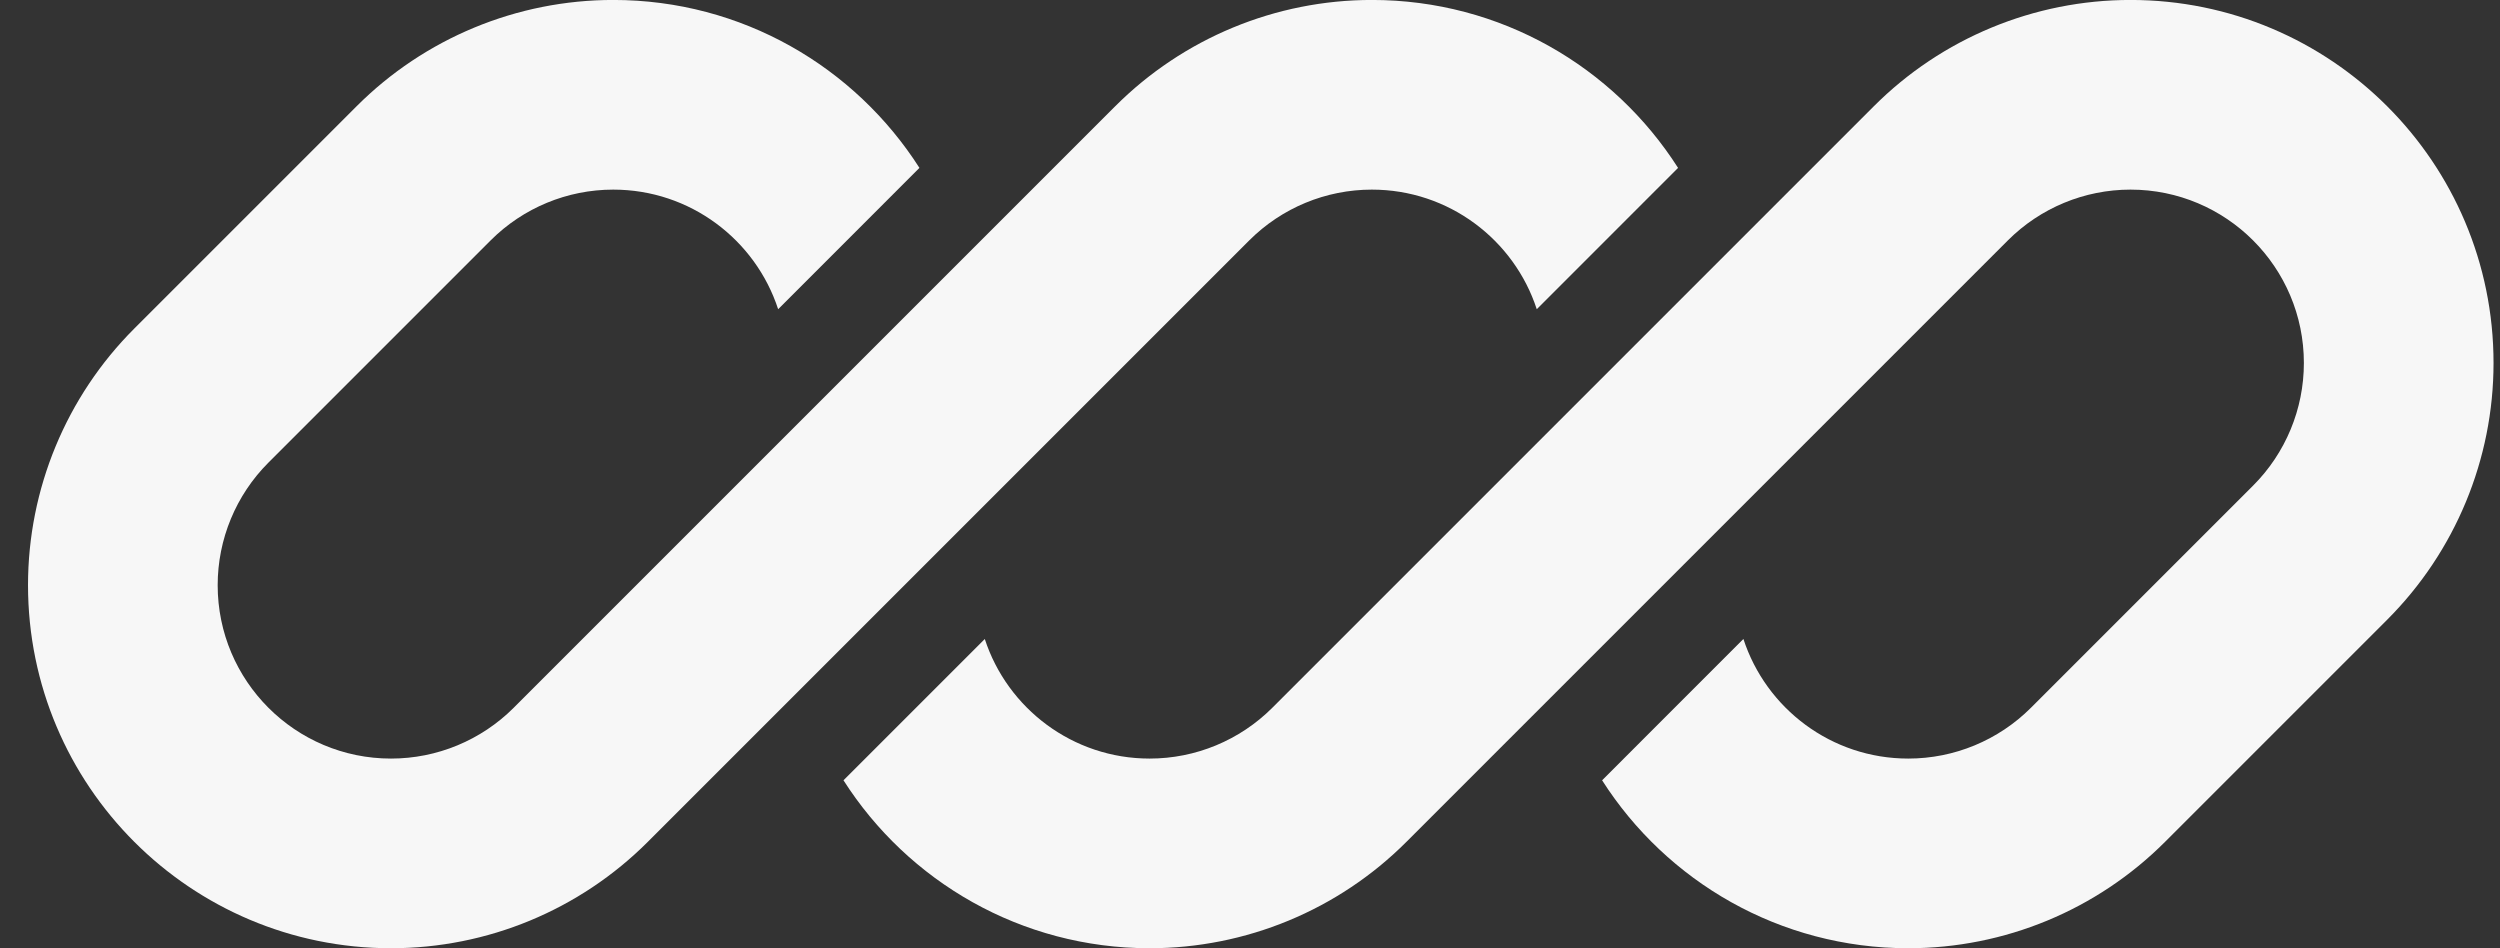 <svg width="58" height="22" viewBox="0 0 58 22" fill="none" xmlns="http://www.w3.org/2000/svg">
<rect x="0" y="0" width="58" height="22" fill="#333333" stroke="none"/>
<g clip-path="url(#clip0_4389_865)">
<path d="M14.227 -0.001C11.993 -0.001 9.851 0.886 8.272 2.466L3.117 7.621C1.537 9.2 0.65 11.343 0.65 13.576C0.65 18.228 4.421 21.999 9.072 21.999C11.306 21.999 13.448 21.112 15.028 19.532L18.594 15.966C18.594 15.966 18.594 15.966 18.594 15.966L28.983 5.577C29.737 4.823 30.76 4.399 31.827 4.399C33.613 4.399 35.128 5.563 35.653 7.174L38.931 3.895C37.436 1.552 34.813 -0.001 31.827 -0.001C29.593 -0.001 27.451 0.886 25.872 2.466L11.917 16.421C11.162 17.175 10.139 17.599 9.072 17.599C6.851 17.599 5.05 15.798 5.05 13.576C5.05 12.51 5.474 11.486 6.228 10.732L11.383 5.577C12.137 4.823 13.16 4.399 14.227 4.399C16.013 4.399 17.528 5.563 18.053 7.174L21.331 3.895C19.836 1.553 17.213 -0.001 14.227 -0.001Z" fill="#F7F7F7"/>
<path d="M29.517 16.421C28.762 17.175 27.739 17.599 26.672 17.599C24.887 17.599 23.372 16.435 22.847 14.825L19.569 18.103C21.064 20.446 23.687 21.999 26.672 21.999C28.906 21.999 31.049 21.112 32.628 19.532L46.583 5.577C47.337 4.823 48.361 4.399 49.427 4.399C51.649 4.399 53.45 6.2 53.45 8.422C53.45 9.488 53.026 10.512 52.272 11.266L47.117 16.421C46.362 17.175 45.339 17.599 44.273 17.599C42.486 17.599 40.972 16.435 40.447 14.824L37.169 18.103C38.664 20.446 41.287 21.999 44.273 21.999C46.506 21.999 48.649 21.112 50.228 19.532L55.383 14.377C56.962 12.798 57.85 10.655 57.85 8.422C57.85 3.77 54.079 -0.001 49.427 -0.001C47.194 -0.001 45.051 0.886 43.472 2.466L29.517 16.421Z" fill="#F7F7F7"/>
</g>
<defs>
<clipPath id="clip0_4389_865">
<rect width="57.2" height="22" fill="white" transform="translate(0.65)"/>
</clipPath>
</defs>
</svg>
